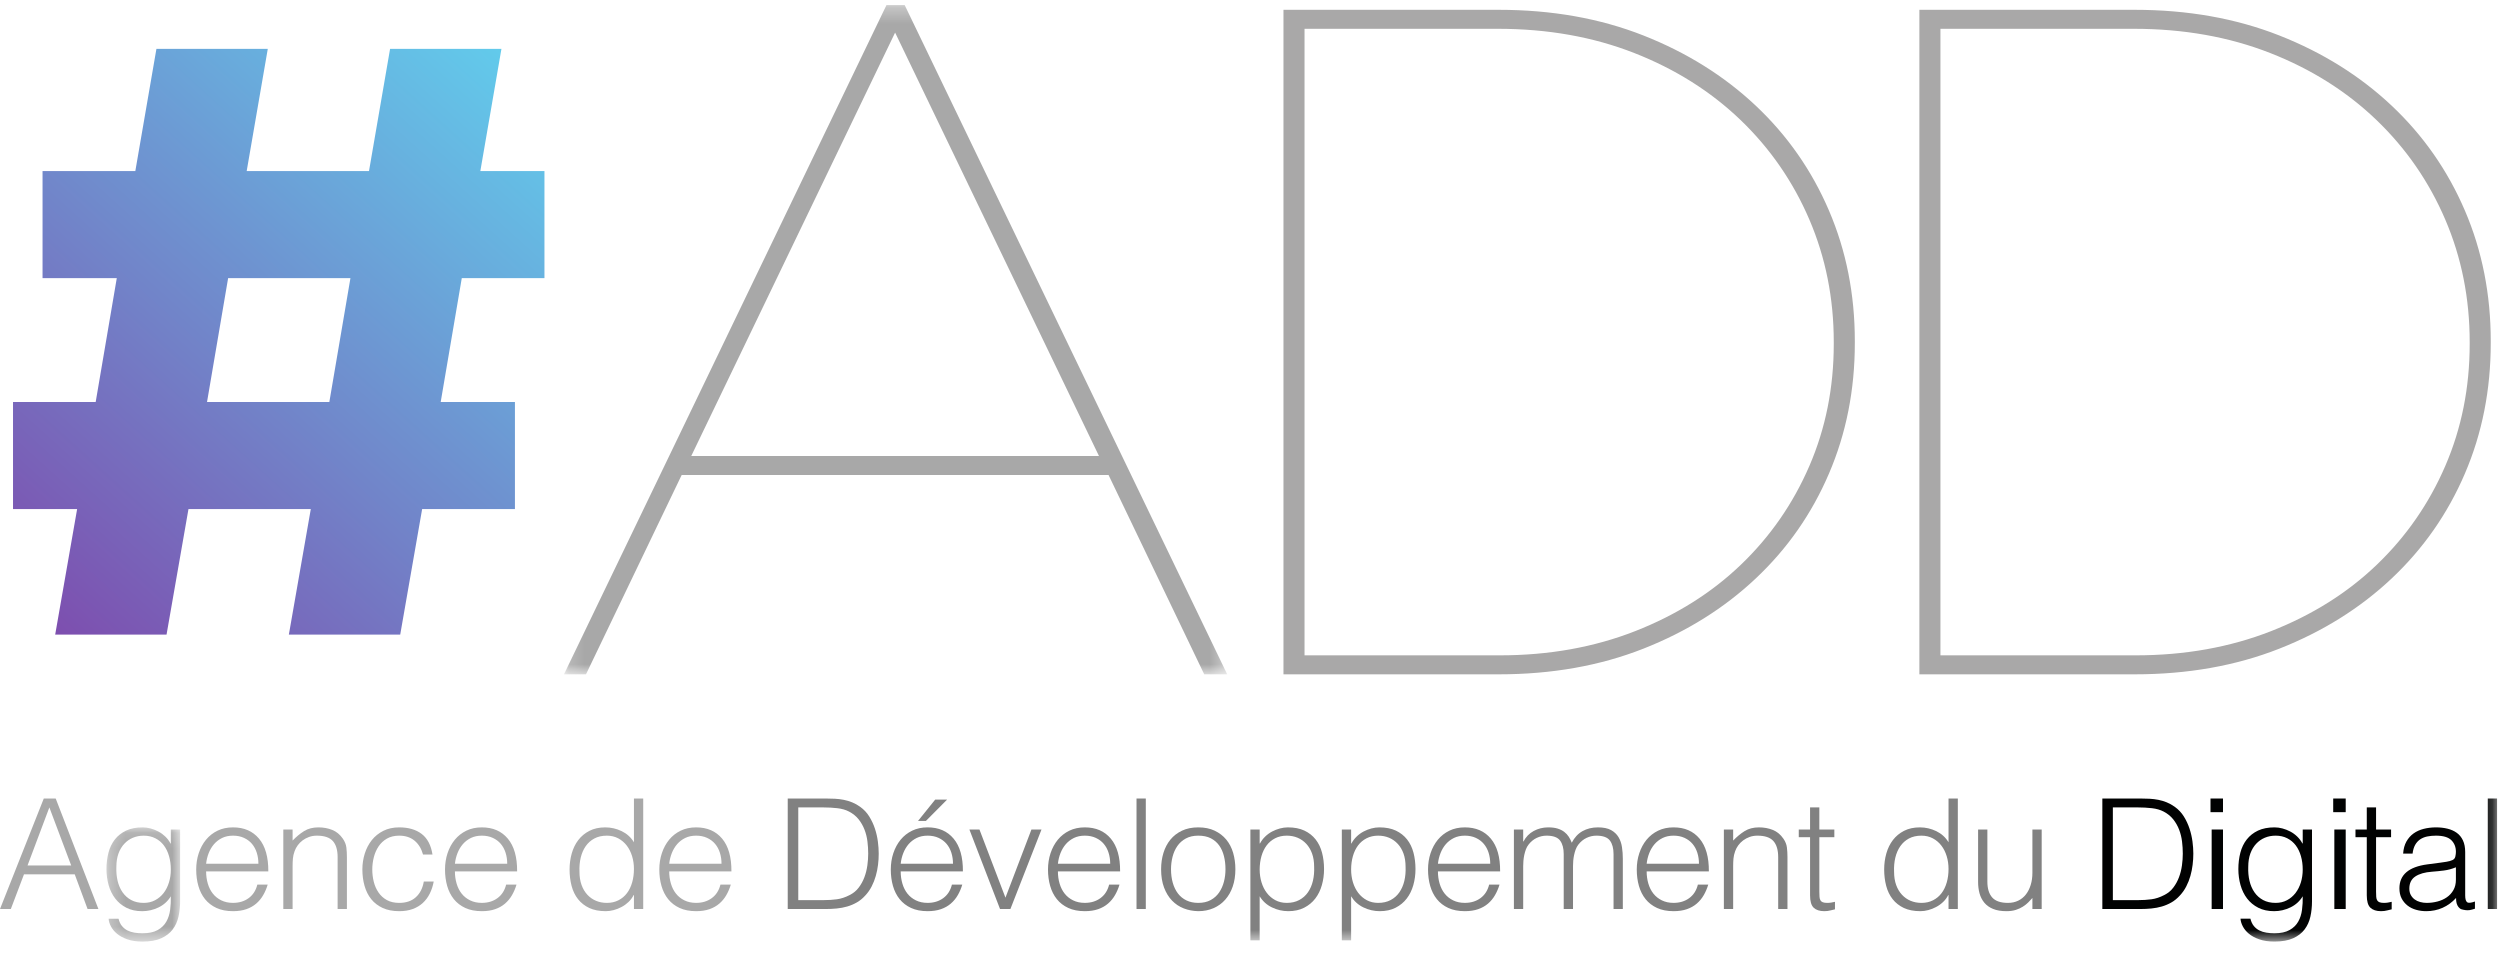 <?xml version="1.0" encoding="UTF-8" standalone="no"?>
<svg
   width="160px"
   height="61px"
   viewBox="0 0 160 61"
   version="1.1"
   id="svg174"
   sodipodi:docname="nav-logo-w.svg"
   inkscape:version="1.2 (1:1.2.1+202207142221+cd75a1ee6d)"
   xmlns:inkscape="http://www.inkscape.org/namespaces/inkscape"
   xmlns:sodipodi="http://sodipodi.sourceforge.net/DTD/sodipodi-0.dtd"
   xmlns:xlink="http://www.w3.org/1999/xlink"
   xmlns="http://www.w3.org/2000/svg"
   xmlns:svg="http://www.w3.org/2000/svg"
   xmlns:rdf="http://www.w3.org/1999/02/22-rdf-syntax-ns#"
   xmlns:cc="http://creativecommons.org/ns#"
   xmlns:dc="http://purl.org/dc/elements/1.1/">
  <sodipodi:namedview
     id="namedview176"
     pagecolor="#ffffff"
     bordercolor="#000000"
     borderopacity="0.25"
     inkscape:showpageshadow="2"
     inkscape:pageopacity="0.0"
     inkscape:pagecheckerboard="0"
     inkscape:deskcolor="#d1d1d1"
     showgrid="false"
     inkscape:zoom="9.60625"
     inkscape:cx="79.427456"
     inkscape:cy="27.117762"
     inkscape:window-width="1848"
     inkscape:window-height="1016"
     inkscape:window-x="72"
     inkscape:window-y="27"
     inkscape:window-maximized="1"
     inkscape:current-layer="svg174" />
  <!-- Generator: Sketch 63.1 (92452) - https://sketch.com -->
  <title
     id="title106">Group 56</title>
  <desc
     id="desc108">Created with Sketch.</desc>
  <defs
     id="defs118">
    <polygon
       id="path-1"
       points="0.283 0.141 4.996 0.141 4.996 7.449 0.283 7.449" />
    <polygon
       id="path-3"
       points="0 60.243 159.812 60.243 159.812 0.307 0 0.307" />
    <linearGradient
       x1="91.163%"
       y1="0%"
       x2="8.837%"
       y2="100%"
       id="linearGradient-5">
      <stop
         stop-color="#62CAEB"
         offset="0%"
         id="stop112" />
      <stop
         stop-color="#7D4FAF"
         offset="100%"
         id="stop114" />
    </linearGradient>
    <polygon
       id="path-6"
       points="0.176 0.307 42.623 0.307 42.623 43.14 0.176 43.14" />
    <filter
       style="color-interpolation-filters:sRGB;"
       inkscape:label="Greyscale"
       id="filter965"
       x="0"
       y="1.0807683e-06"
       width="1"
       height="1">
      <feColorMatrix
         values="10 10 10 10 0 10 10 10 10 0 10 10 10 10 0 0 0 0 1 0 "
         id="feColorMatrix963"
         result="fbSourceGraphic" />
      <feColorMatrix
         result="fbSourceGraphicAlpha"
         in="fbSourceGraphic"
         values="0 0 0 -1 0 0 0 0 -1 0 0 0 0 -1 0 0 0 0 1 0"
         id="feColorMatrix967" />
      <feColorMatrix
         id="feColorMatrix969"
         values="10 10 10 10 0 10 10 10 10 0 10 10 10 10 0 0 0 0 1 0 "
         in="fbSourceGraphic" />
    </filter>
  </defs>
  <g
     id="Page-1"
     stroke="none"
     stroke-width="1"
     fill="none"
     fill-rule="evenodd"
     style="filter:url(#filter965)">
    <g
       id="page-accueil"
       transform="translate(-38, -19)">
      <g
         id="Group-56"
         transform="translate(38, 19)">
        <path
           d="M2.802,51.105 L0,58.177 L0.693,58.177 L1.535,55.957 L4.783,55.957 L5.605,58.177 L6.298,58.177 L3.565,51.105 L2.802,51.105 Z M3.159,51.675 L4.555,55.388 L1.763,55.388 L3.159,51.675 Z"
           id="Fill-1"
           fill="#A8A8A8" />
        <g
           id="Group-44"
           transform="translate(0, 0.017)">
          <g
             id="Group-4"
             transform="translate(6.531, 52.794)">
            <mask
               id="mask-2"
               fill="white">
              <use
                 xlink:href="#path-1"
                 id="use121" />
            </mask>
            <g
               id="Clip-3" />
            <path
               d="M4.402,2.843 C4.402,2.535 4.364,2.248 4.288,1.983 C4.212,1.718 4.102,1.488 3.956,1.295 C3.811,1.102 3.63,0.95 3.412,0.839 C3.194,0.728 2.946,0.672 2.669,0.672 C2.418,0.672 2.187,0.716 1.976,0.804 C1.765,0.892 1.58,1.022 1.422,1.192 C1.263,1.363 1.139,1.57 1.05,1.816 C0.961,2.062 0.916,2.345 0.916,2.666 C0.903,2.986 0.929,3.286 0.995,3.565 C1.062,3.843 1.167,4.087 1.312,4.296 C1.457,4.506 1.643,4.671 1.867,4.792 C2.091,4.914 2.359,4.974 2.669,4.974 C2.94,4.974 3.182,4.917 3.397,4.802 C3.612,4.687 3.793,4.534 3.942,4.341 C4.09,4.147 4.204,3.921 4.283,3.663 C4.363,3.404 4.402,3.131 4.402,2.843 L4.402,2.843 Z M4.402,0.279 L4.996,0.279 L4.996,4.876 C4.996,5.216 4.962,5.542 4.892,5.853 C4.823,6.164 4.699,6.438 4.521,6.673 C4.343,6.909 4.098,7.097 3.788,7.238 C3.478,7.379 3.078,7.45 2.59,7.45 C2.214,7.45 1.89,7.402 1.619,7.307 C1.349,7.212 1.128,7.092 0.956,6.948 C0.784,6.804 0.654,6.645 0.565,6.472 C0.476,6.298 0.428,6.136 0.421,5.986 L1.055,5.986 C1.101,6.176 1.174,6.331 1.273,6.453 C1.372,6.574 1.489,6.669 1.624,6.737 C1.76,6.806 1.91,6.854 2.075,6.88 C2.24,6.906 2.412,6.919 2.59,6.919 C2.992,6.919 3.316,6.85 3.56,6.713 C3.805,6.575 3.989,6.395 4.115,6.172 C4.24,5.95 4.321,5.697 4.358,5.416 C4.394,5.134 4.409,4.846 4.402,4.551 C4.211,4.866 3.948,5.103 3.615,5.264 C3.281,5.424 2.933,5.505 2.57,5.505 C2.18,5.505 1.842,5.431 1.555,5.283 C1.268,5.136 1.03,4.94 0.842,4.694 C0.654,4.448 0.513,4.162 0.421,3.835 C0.329,3.507 0.283,3.167 0.283,2.813 C0.283,2.44 0.325,2.09 0.411,1.762 C0.497,1.435 0.634,1.151 0.822,0.912 C1.01,0.673 1.25,0.485 1.54,0.348 C1.831,0.21 2.184,0.141 2.6,0.141 C2.765,0.141 2.933,0.164 3.105,0.21 C3.277,0.256 3.443,0.321 3.605,0.407 C3.767,0.491 3.915,0.6 4.051,0.73 C4.186,0.862 4.297,1.009 4.382,1.173 L4.402,1.173 L4.402,0.279 Z"
               id="Fill-2"
               fill="#A8A8A8"
               mask="url(#mask-2)" />
          </g>
          <path
             d="M16.538,55.263 C16.538,55.014 16.503,54.78 16.434,54.56 C16.364,54.341 16.262,54.151 16.127,53.991 C15.992,53.83 15.821,53.703 15.617,53.608 C15.412,53.513 15.177,53.465 14.914,53.465 C14.649,53.465 14.417,53.514 14.216,53.612 C14.014,53.711 13.843,53.842 13.701,54.005 C13.559,54.169 13.445,54.359 13.359,54.575 C13.273,54.791 13.217,55.021 13.191,55.263 L16.538,55.263 Z M13.191,55.754 C13.191,56.029 13.227,56.289 13.3,56.535 C13.372,56.781 13.479,56.993 13.621,57.173 C13.763,57.354 13.943,57.497 14.161,57.605 C14.379,57.713 14.63,57.767 14.914,57.767 C15.303,57.767 15.637,57.666 15.914,57.463 C16.191,57.26 16.376,56.972 16.469,56.599 L17.132,56.599 C17.059,56.841 16.964,57.065 16.845,57.271 C16.726,57.478 16.577,57.658 16.399,57.812 C16.221,57.966 16.009,58.085 15.765,58.17 C15.521,58.255 15.237,58.298 14.914,58.298 C14.504,58.298 14.151,58.229 13.854,58.092 C13.557,57.954 13.313,57.766 13.121,57.527 C12.93,57.288 12.788,57.006 12.696,56.682 C12.603,56.358 12.557,56.009 12.557,55.636 C12.557,55.263 12.611,54.912 12.72,54.585 C12.829,54.257 12.984,53.971 13.186,53.725 C13.387,53.48 13.633,53.287 13.923,53.146 C14.214,53.005 14.544,52.935 14.914,52.935 C15.62,52.935 16.175,53.175 16.577,53.657 C16.98,54.138 17.178,54.837 17.172,55.754 L13.191,55.754 Z"
             id="Fill-5"
             fill="#A8A8A8" />
          <path
             d="M18.726,58.16 L18.132,58.16 L18.132,53.072 L18.726,53.072 L18.726,53.78 C18.964,53.531 19.21,53.328 19.464,53.171 C19.718,53.013 20.024,52.935 20.38,52.935 C20.697,52.935 20.991,52.989 21.261,53.097 C21.532,53.205 21.76,53.393 21.945,53.662 C22.07,53.845 22.144,54.033 22.168,54.226 C22.19,54.42 22.202,54.621 22.202,54.831 L22.202,58.16 L21.608,58.16 L21.608,54.84 C21.608,54.382 21.506,54.038 21.301,53.809 C21.096,53.58 20.756,53.465 20.281,53.465 C20.096,53.465 19.928,53.493 19.776,53.549 C19.624,53.605 19.487,53.678 19.365,53.769 C19.243,53.861 19.139,53.966 19.053,54.084 C18.967,54.202 18.901,54.326 18.855,54.457 C18.795,54.621 18.759,54.778 18.746,54.929 C18.733,55.079 18.726,55.243 18.726,55.42 L18.726,58.16 Z"
             id="Fill-7"
             fill="#A8A8A8" />
          <path
             d="M27.074,54.673 C26.969,54.294 26.787,53.997 26.53,53.785 C26.272,53.572 25.945,53.465 25.55,53.465 C25.246,53.465 24.985,53.527 24.767,53.652 C24.549,53.776 24.371,53.942 24.232,54.148 C24.094,54.354 23.991,54.586 23.925,54.845 C23.859,55.104 23.826,55.364 23.826,55.626 C23.826,55.895 23.857,56.157 23.92,56.412 C23.983,56.667 24.084,56.897 24.223,57.099 C24.361,57.303 24.539,57.465 24.757,57.586 C24.975,57.707 25.239,57.768 25.55,57.768 C25.992,57.768 26.347,57.647 26.614,57.404 C26.881,57.162 27.051,56.828 27.124,56.402 L27.758,56.402 C27.705,56.684 27.621,56.941 27.505,57.173 C27.39,57.406 27.241,57.605 27.06,57.772 C26.878,57.939 26.662,58.069 26.411,58.161 C26.16,58.252 25.873,58.298 25.55,58.298 C25.14,58.298 24.787,58.229 24.49,58.092 C24.192,57.954 23.948,57.766 23.757,57.527 C23.565,57.288 23.424,57.005 23.331,56.677 C23.238,56.35 23.192,56 23.192,55.626 C23.192,55.273 23.244,54.934 23.346,54.609 C23.448,54.286 23.599,53.999 23.796,53.75 C23.995,53.501 24.24,53.303 24.534,53.156 C24.828,53.008 25.167,52.935 25.55,52.935 C26.144,52.935 26.624,53.076 26.99,53.357 C27.357,53.639 27.586,54.078 27.679,54.673 L27.074,54.673 Z"
             id="Fill-9"
             fill="#A8A8A8" />
          <path
             d="M32.462,55.263 C32.462,55.014 32.427,54.78 32.358,54.56 C32.288,54.341 32.186,54.151 32.051,53.991 C31.915,53.83 31.745,53.703 31.541,53.608 C31.336,53.513 31.101,53.465 30.838,53.465 C30.573,53.465 30.341,53.514 30.139,53.612 C29.938,53.711 29.767,53.842 29.625,54.005 C29.482,54.169 29.369,54.359 29.283,54.575 C29.197,54.791 29.141,55.021 29.114,55.263 L32.462,55.263 Z M29.114,55.754 C29.114,56.029 29.151,56.289 29.224,56.535 C29.296,56.781 29.403,56.993 29.545,57.173 C29.687,57.354 29.867,57.497 30.085,57.605 C30.303,57.713 30.554,57.767 30.838,57.767 C31.227,57.767 31.561,57.666 31.838,57.463 C32.115,57.26 32.3,56.972 32.393,56.599 L33.056,56.599 C32.983,56.841 32.888,57.065 32.769,57.271 C32.65,57.478 32.501,57.658 32.323,57.812 C32.145,57.966 31.933,58.085 31.689,58.17 C31.445,58.255 31.161,58.298 30.838,58.298 C30.428,58.298 30.075,58.229 29.778,58.092 C29.481,57.954 29.237,57.766 29.045,57.527 C28.854,57.288 28.712,57.006 28.619,56.682 C28.527,56.358 28.481,56.009 28.481,55.636 C28.481,55.263 28.535,54.912 28.644,54.585 C28.753,54.257 28.908,53.971 29.11,53.725 C29.311,53.48 29.557,53.287 29.847,53.146 C30.138,53.005 30.468,52.935 30.838,52.935 C31.544,52.935 32.099,53.175 32.501,53.657 C32.904,54.138 33.102,54.837 33.096,55.754 L29.114,55.754 Z"
             id="Fill-11"
             fill="#A8A8A8" />
          <path
             d="M40.572,55.597 C40.572,55.309 40.533,55.035 40.453,54.776 C40.374,54.518 40.26,54.292 40.112,54.099 C39.963,53.906 39.782,53.752 39.567,53.637 C39.352,53.523 39.11,53.465 38.839,53.465 C38.529,53.465 38.261,53.526 38.037,53.647 C37.813,53.768 37.627,53.933 37.482,54.143 C37.337,54.352 37.232,54.596 37.165,54.875 C37.099,55.153 37.073,55.453 37.086,55.773 C37.086,56.094 37.131,56.377 37.22,56.623 C37.309,56.869 37.433,57.077 37.592,57.247 C37.75,57.417 37.935,57.547 38.146,57.635 C38.357,57.723 38.588,57.768 38.839,57.768 C39.116,57.768 39.364,57.712 39.582,57.6 C39.8,57.489 39.981,57.337 40.126,57.144 C40.272,56.951 40.382,56.721 40.458,56.456 C40.534,56.191 40.572,55.905 40.572,55.597 L40.572,55.597 Z M40.572,51.088 L41.166,51.088 L41.166,58.16 L40.572,58.16 L40.572,57.266 L40.552,57.266 C40.467,57.437 40.356,57.586 40.221,57.713 C40.085,57.841 39.937,57.948 39.775,58.032 C39.613,58.118 39.447,58.183 39.275,58.229 C39.103,58.275 38.935,58.298 38.77,58.298 C38.354,58.298 38.001,58.229 37.71,58.092 C37.42,57.954 37.18,57.766 36.992,57.527 C36.804,57.288 36.667,57.005 36.581,56.677 C36.495,56.35 36.453,55.999 36.453,55.626 C36.453,55.273 36.499,54.932 36.591,54.604 C36.683,54.277 36.824,53.991 37.012,53.745 C37.2,53.499 37.438,53.303 37.725,53.156 C38.012,53.008 38.35,52.935 38.74,52.935 C39.103,52.935 39.451,53.015 39.785,53.175 C40.118,53.336 40.381,53.573 40.572,53.888 L40.572,51.088 Z"
             id="Fill-13"
             fill="#A8A8A8" />
          <path
             d="M46.177,55.263 C46.177,55.014 46.143,54.78 46.073,54.56 C46.004,54.341 45.901,54.151 45.766,53.991 C45.631,53.83 45.461,53.703 45.256,53.608 C45.051,53.513 44.817,53.465 44.553,53.465 C44.289,53.465 44.056,53.514 43.855,53.612 C43.653,53.711 43.482,53.842 43.34,54.005 C43.198,54.169 43.084,54.359 42.998,54.575 C42.912,54.791 42.856,55.021 42.83,55.263 L46.177,55.263 Z M42.83,55.754 C42.83,56.029 42.866,56.289 42.939,56.535 C43.011,56.781 43.119,56.993 43.261,57.173 C43.403,57.354 43.583,57.497 43.8,57.605 C44.018,57.713 44.269,57.767 44.553,57.767 C44.943,57.767 45.276,57.666 45.553,57.463 C45.83,57.26 46.015,56.972 46.108,56.599 L46.771,56.599 C46.699,56.841 46.603,57.065 46.484,57.271 C46.365,57.478 46.217,57.658 46.038,57.812 C45.86,57.966 45.649,58.085 45.405,58.17 C45.16,58.255 44.877,58.298 44.553,58.298 C44.144,58.298 43.791,58.229 43.493,58.092 C43.196,57.954 42.952,57.766 42.761,57.527 C42.569,57.288 42.427,57.006 42.335,56.682 C42.242,56.358 42.196,56.009 42.196,55.636 C42.196,55.263 42.251,54.912 42.36,54.585 C42.468,54.257 42.624,53.971 42.825,53.725 C43.026,53.48 43.272,53.287 43.563,53.146 C43.853,53.005 44.183,52.935 44.553,52.935 C45.259,52.935 45.814,53.175 46.217,53.657 C46.619,54.138 46.817,54.837 46.811,55.754 L42.83,55.754 Z"
             id="Fill-15"
             fill="#A8A8A8" />
          <path
             d="M51.089,57.591 L52.703,57.591 C53.007,57.591 53.293,57.573 53.56,57.537 C53.827,57.501 54.099,57.411 54.377,57.267 C54.614,57.149 54.809,56.988 54.961,56.785 C55.113,56.583 55.233,56.361 55.323,56.122 C55.412,55.883 55.474,55.633 55.511,55.371 C55.547,55.109 55.565,54.857 55.565,54.615 C55.565,54.359 55.549,54.099 55.516,53.833 C55.483,53.568 55.42,53.316 55.327,53.077 C55.235,52.838 55.11,52.619 54.951,52.419 C54.793,52.219 54.588,52.054 54.337,51.923 C54.126,51.812 53.875,51.74 53.585,51.707 C53.294,51.674 53,51.658 52.703,51.658 L51.089,51.658 L51.089,57.591 Z M50.415,58.16 L50.415,51.088 L52.852,51.088 C53.05,51.088 53.245,51.093 53.436,51.103 C53.627,51.113 53.816,51.135 54,51.172 C54.185,51.208 54.365,51.262 54.54,51.334 C54.715,51.406 54.885,51.5 55.05,51.619 C55.288,51.789 55.483,51.997 55.634,52.242 C55.786,52.488 55.907,52.747 55.996,53.018 C56.085,53.29 56.148,53.565 56.184,53.843 C56.22,54.122 56.238,54.379 56.238,54.615 C56.238,54.85 56.224,55.089 56.194,55.331 C56.164,55.574 56.116,55.811 56.05,56.044 C55.984,56.276 55.897,56.499 55.788,56.711 C55.679,56.924 55.542,57.119 55.377,57.296 C55.212,57.479 55.032,57.627 54.837,57.738 C54.642,57.85 54.438,57.936 54.223,57.999 C54.009,58.061 53.786,58.103 53.555,58.126 C53.324,58.149 53.089,58.16 52.852,58.16 L50.415,58.16 Z"
             id="Fill-17"
             fill="#818181" />
          <path
             d="M58.754,52.522 L59.853,51.157 L60.615,51.157 L59.258,52.522 L58.754,52.522 Z M60.992,55.263 C60.992,55.014 60.957,54.78 60.888,54.56 C60.818,54.341 60.716,54.151 60.581,53.991 C60.445,53.83 60.275,53.703 60.071,53.608 C59.866,53.513 59.631,53.465 59.368,53.465 C59.103,53.465 58.871,53.514 58.669,53.612 C58.468,53.711 58.297,53.842 58.154,54.005 C58.012,54.169 57.898,54.359 57.813,54.575 C57.727,54.791 57.671,55.021 57.644,55.263 L60.992,55.263 Z M57.644,55.754 C57.644,56.029 57.681,56.289 57.754,56.535 C57.826,56.78 57.933,56.993 58.075,57.173 C58.217,57.354 58.397,57.497 58.615,57.605 C58.833,57.713 59.084,57.767 59.368,57.767 C59.757,57.767 60.09,57.666 60.368,57.463 C60.645,57.26 60.83,56.972 60.922,56.599 L61.586,56.599 C61.513,56.841 61.418,57.065 61.299,57.271 C61.18,57.478 61.031,57.658 60.853,57.812 C60.675,57.966 60.463,58.085 60.219,58.17 C59.975,58.255 59.691,58.298 59.368,58.298 C58.958,58.298 58.605,58.229 58.308,58.092 C58.011,57.954 57.767,57.766 57.575,57.527 C57.384,57.288 57.242,57.006 57.149,56.682 C57.057,56.358 57.011,56.009 57.011,55.636 C57.011,55.263 57.065,54.912 57.174,54.585 C57.283,54.258 57.438,53.971 57.64,53.725 C57.841,53.48 58.087,53.287 58.377,53.146 C58.668,53.005 58.998,52.934 59.368,52.934 C60.074,52.934 60.629,53.175 61.031,53.657 C61.434,54.138 61.632,54.837 61.626,55.754 L57.644,55.754 Z"
             id="Fill-19"
             fill="#818181" />
          <polygon
             id="Fill-21"
             fill="#818181"
             points="62.041 53.072 62.685 53.072 64.349 57.434 66.012 53.072 66.656 53.072 64.666 58.16 64.002 58.16" />
          <path
             d="M71.053,55.263 C71.053,55.014 71.019,54.78 70.949,54.56 C70.88,54.341 70.777,54.151 70.642,53.991 C70.507,53.83 70.337,53.703 70.132,53.608 C69.927,53.513 69.693,53.465 69.429,53.465 C69.165,53.465 68.932,53.514 68.731,53.612 C68.53,53.711 68.358,53.842 68.216,54.005 C68.074,54.169 67.96,54.359 67.874,54.575 C67.788,54.791 67.732,55.021 67.706,55.263 L71.053,55.263 Z M67.706,55.754 C67.706,56.029 67.742,56.289 67.815,56.535 C67.888,56.781 67.995,56.993 68.137,57.173 C68.279,57.354 68.459,57.497 68.676,57.605 C68.894,57.713 69.145,57.767 69.429,57.767 C69.819,57.767 70.152,57.666 70.429,57.463 C70.706,57.26 70.891,56.972 70.984,56.599 L71.647,56.599 C71.575,56.841 71.479,57.065 71.36,57.271 C71.241,57.478 71.093,57.658 70.914,57.812 C70.736,57.966 70.525,58.085 70.281,58.17 C70.036,58.255 69.753,58.298 69.429,58.298 C69.02,58.298 68.667,58.229 68.37,58.092 C68.072,57.954 67.828,57.766 67.637,57.527 C67.445,57.288 67.303,57.006 67.211,56.682 C67.118,56.358 67.072,56.009 67.072,55.636 C67.072,55.263 67.127,54.912 67.236,54.585 C67.345,54.257 67.5,53.971 67.701,53.725 C67.903,53.48 68.148,53.287 68.439,53.146 C68.729,53.005 69.059,52.935 69.429,52.935 C70.135,52.935 70.69,53.175 71.093,53.657 C71.495,54.138 71.694,54.837 71.687,55.754 L67.706,55.754 Z"
             id="Fill-23"
             fill="#818181" />
          <mask
             id="mask-4"
             fill="white">
            <use
               xlink:href="#path-3"
               id="use137" />
          </mask>
          <g
             id="Clip-26" />
          <polygon
             id="Fill-25"
             fill="#818181"
             mask="url(#mask-4)"
             points="72.737 58.16 73.331 58.16 73.331 51.088 72.737 51.088" />
          <path
             d="M78.431,55.616 C78.431,55.315 78.398,55.033 78.332,54.772 C78.266,54.51 78.163,54.282 78.025,54.089 C77.886,53.896 77.708,53.744 77.49,53.632 C77.272,53.521 77.005,53.465 76.688,53.465 C76.377,53.465 76.112,53.526 75.891,53.647 C75.669,53.768 75.49,53.928 75.351,54.128 C75.212,54.328 75.11,54.557 75.044,54.816 C74.978,55.075 74.945,55.341 74.945,55.616 C74.945,55.931 74.983,56.221 75.059,56.486 C75.135,56.751 75.245,56.978 75.39,57.168 C75.536,57.358 75.717,57.506 75.935,57.61 C76.153,57.715 76.404,57.768 76.688,57.768 C76.998,57.768 77.264,57.707 77.485,57.586 C77.706,57.465 77.886,57.303 78.025,57.1 C78.163,56.897 78.266,56.667 78.332,56.412 C78.398,56.157 78.431,55.891 78.431,55.616 M76.688,58.298 C76.357,58.291 76.049,58.232 75.762,58.121 C75.475,58.01 75.224,57.843 75.009,57.62 C74.795,57.398 74.625,57.119 74.499,56.785 C74.374,56.451 74.311,56.062 74.311,55.616 C74.311,55.243 74.361,54.895 74.46,54.57 C74.559,54.246 74.707,53.963 74.905,53.72 C75.103,53.478 75.351,53.287 75.648,53.146 C75.945,53.005 76.292,52.935 76.688,52.935 C77.091,52.935 77.44,53.005 77.737,53.146 C78.035,53.287 78.282,53.477 78.48,53.716 C78.678,53.955 78.825,54.238 78.921,54.565 C79.016,54.893 79.064,55.243 79.064,55.616 C79.064,56.023 79.008,56.389 78.896,56.716 C78.784,57.044 78.624,57.325 78.416,57.561 C78.208,57.797 77.957,57.979 77.663,58.106 C77.369,58.234 77.044,58.298 76.688,58.298"
             id="Fill-27"
             fill="#818181"
             mask="url(#mask-4)" />
          <path
             d="M80.619,55.636 C80.619,55.924 80.659,56.197 80.738,56.456 C80.817,56.715 80.931,56.941 81.08,57.134 C81.228,57.327 81.41,57.481 81.624,57.596 C81.839,57.71 82.082,57.768 82.352,57.768 C82.656,57.768 82.922,57.707 83.149,57.586 C83.377,57.465 83.563,57.3 83.709,57.09 C83.854,56.88 83.96,56.637 84.026,56.358 C84.092,56.08 84.118,55.78 84.105,55.459 C84.105,55.139 84.061,54.855 83.972,54.609 C83.882,54.364 83.758,54.156 83.6,53.986 C83.442,53.816 83.256,53.686 83.046,53.598 C82.834,53.509 82.603,53.465 82.352,53.465 C82.075,53.465 81.827,53.521 81.609,53.632 C81.392,53.744 81.21,53.896 81.065,54.089 C80.92,54.282 80.809,54.511 80.733,54.776 C80.657,55.042 80.619,55.328 80.619,55.636 L80.619,55.636 Z M80.619,60.164 L80.025,60.164 L80.025,53.072 L80.619,53.072 L80.619,53.966 L80.639,53.966 C80.725,53.803 80.835,53.655 80.971,53.524 C81.106,53.393 81.255,53.285 81.416,53.2 C81.578,53.115 81.745,53.05 81.917,53.004 C82.088,52.958 82.257,52.935 82.422,52.935 C82.838,52.935 83.191,53.004 83.481,53.141 C83.772,53.279 84.011,53.467 84.199,53.706 C84.387,53.945 84.524,54.228 84.61,54.556 C84.696,54.883 84.739,55.233 84.739,55.607 C84.739,55.96 84.693,56.301 84.6,56.628 C84.508,56.956 84.367,57.242 84.179,57.488 C83.991,57.733 83.753,57.93 83.466,58.077 C83.179,58.224 82.841,58.298 82.451,58.298 C82.088,58.298 81.74,58.218 81.406,58.057 C81.073,57.897 80.811,57.659 80.619,57.345 L80.619,60.164 Z"
             id="Fill-28"
             fill="#818181"
             mask="url(#mask-4)" />
          <path
             d="M86.472,55.636 C86.472,55.924 86.511,56.197 86.59,56.456 C86.67,56.715 86.784,56.941 86.932,57.134 C87.081,57.327 87.262,57.481 87.477,57.596 C87.691,57.71 87.934,57.768 88.205,57.768 C88.508,57.768 88.774,57.707 89.002,57.586 C89.23,57.465 89.416,57.3 89.561,57.09 C89.706,56.88 89.812,56.637 89.878,56.358 C89.944,56.08 89.971,55.78 89.957,55.459 C89.957,55.139 89.913,54.855 89.824,54.609 C89.735,54.364 89.611,54.156 89.452,53.986 C89.294,53.816 89.109,53.686 88.898,53.598 C88.687,53.509 88.455,53.465 88.205,53.465 C87.927,53.465 87.68,53.521 87.462,53.632 C87.244,53.744 87.062,53.896 86.917,54.089 C86.772,54.282 86.661,54.511 86.586,54.776 C86.51,55.042 86.472,55.328 86.472,55.636 L86.472,55.636 Z M86.472,60.164 L85.877,60.164 L85.877,53.072 L86.472,53.072 L86.472,53.966 L86.492,53.966 C86.577,53.803 86.688,53.655 86.823,53.524 C86.958,53.393 87.107,53.285 87.269,53.2 C87.431,53.115 87.597,53.05 87.769,53.004 C87.941,52.958 88.109,52.935 88.274,52.935 C88.69,52.935 89.043,53.004 89.334,53.141 C89.624,53.279 89.863,53.467 90.052,53.706 C90.24,53.945 90.377,54.228 90.463,54.556 C90.548,54.883 90.591,55.233 90.591,55.607 C90.591,55.96 90.545,56.301 90.453,56.628 C90.36,56.956 90.22,57.242 90.032,57.488 C89.844,57.733 89.606,57.93 89.319,58.077 C89.032,58.224 88.693,58.298 88.304,58.298 C87.941,58.298 87.592,58.218 87.259,58.057 C86.926,57.897 86.663,57.659 86.472,57.345 L86.472,60.164 Z"
             id="Fill-29"
             fill="#818181"
             mask="url(#mask-4)" />
          <path
             d="M95.375,55.263 C95.375,55.014 95.34,54.78 95.271,54.56 C95.201,54.341 95.099,54.151 94.963,53.991 C94.828,53.83 94.658,53.703 94.454,53.608 C94.249,53.513 94.015,53.465 93.75,53.465 C93.486,53.465 93.254,53.514 93.052,53.612 C92.851,53.711 92.679,53.842 92.537,54.005 C92.395,54.169 92.281,54.359 92.196,54.575 C92.11,54.791 92.054,55.021 92.027,55.263 L95.375,55.263 Z M92.027,55.754 C92.027,56.029 92.064,56.289 92.136,56.535 C92.209,56.781 92.316,56.993 92.458,57.173 C92.6,57.354 92.78,57.497 92.998,57.605 C93.216,57.713 93.466,57.767 93.75,57.767 C94.14,57.767 94.473,57.666 94.751,57.463 C95.028,57.26 95.213,56.972 95.305,56.599 L95.968,56.599 C95.896,56.841 95.8,57.065 95.681,57.271 C95.563,57.478 95.414,57.658 95.236,57.812 C95.057,57.966 94.846,58.085 94.602,58.17 C94.358,58.255 94.074,58.298 93.75,58.298 C93.341,58.298 92.988,58.229 92.691,58.092 C92.394,57.954 92.149,57.766 91.958,57.527 C91.766,57.288 91.625,57.006 91.532,56.682 C91.44,56.358 91.394,56.009 91.394,55.636 C91.394,55.263 91.448,54.912 91.557,54.585 C91.666,54.257 91.821,53.971 92.022,53.725 C92.224,53.48 92.47,53.287 92.76,53.146 C93.051,53.005 93.381,52.935 93.75,52.935 C94.457,52.935 95.011,53.175 95.414,53.657 C95.817,54.138 96.015,54.837 96.008,55.754 L92.027,55.754 Z"
             id="Fill-30"
             fill="#818181"
             mask="url(#mask-4)" />
          <path
             d="M97.484,58.16 L96.89,58.16 L96.89,53.072 L97.484,53.072 L97.484,53.838 L97.504,53.838 C97.655,53.544 97.873,53.32 98.158,53.165 C98.441,53.012 98.751,52.935 99.088,52.935 C99.326,52.935 99.527,52.961 99.692,53.013 C99.857,53.066 99.998,53.136 100.113,53.225 C100.228,53.313 100.324,53.416 100.4,53.534 C100.476,53.652 100.54,53.78 100.593,53.917 C100.765,53.583 100.994,53.336 101.282,53.175 C101.569,53.015 101.897,52.935 102.267,52.935 C102.617,52.935 102.896,52.992 103.104,53.106 C103.312,53.221 103.472,53.372 103.584,53.558 C103.696,53.745 103.771,53.96 103.807,54.202 C103.843,54.444 103.861,54.693 103.861,54.948 L103.861,58.16 L103.267,58.16 L103.267,54.644 C103.267,54.277 103.19,53.989 103.035,53.78 C102.879,53.57 102.59,53.465 102.168,53.465 C101.95,53.465 101.74,53.513 101.539,53.608 C101.338,53.702 101.161,53.849 101.009,54.045 C100.943,54.13 100.889,54.23 100.846,54.344 C100.803,54.459 100.768,54.578 100.742,54.703 C100.715,54.827 100.697,54.952 100.687,55.076 C100.677,55.2 100.673,55.315 100.673,55.42 L100.673,58.16 L100.078,58.16 L100.078,54.644 C100.078,54.277 100.001,53.989 99.846,53.78 C99.691,53.57 99.402,53.465 98.979,53.465 C98.761,53.465 98.552,53.513 98.35,53.608 C98.149,53.702 97.972,53.849 97.821,54.045 C97.755,54.13 97.7,54.23 97.657,54.344 C97.614,54.459 97.58,54.578 97.553,54.703 C97.527,54.827 97.509,54.952 97.499,55.076 C97.489,55.2 97.484,55.315 97.484,55.42 L97.484,58.16 Z"
             id="Fill-31"
             fill="#818181"
             mask="url(#mask-4)" />
          <path
             d="M108.734,55.263 C108.734,55.014 108.699,54.78 108.63,54.56 C108.56,54.341 108.458,54.151 108.322,53.991 C108.187,53.83 108.017,53.703 107.813,53.608 C107.608,53.513 107.374,53.465 107.109,53.465 C106.845,53.465 106.613,53.514 106.411,53.612 C106.21,53.711 106.038,53.842 105.896,54.005 C105.754,54.169 105.64,54.359 105.555,54.575 C105.469,54.791 105.413,55.021 105.386,55.263 L108.734,55.263 Z M105.386,55.754 C105.386,56.029 105.423,56.289 105.495,56.535 C105.568,56.781 105.675,56.993 105.817,57.173 C105.959,57.354 106.139,57.497 106.357,57.605 C106.575,57.713 106.825,57.767 107.109,57.767 C107.499,57.767 107.832,57.666 108.11,57.463 C108.387,57.26 108.572,56.972 108.664,56.599 L109.328,56.599 C109.255,56.841 109.159,57.065 109.041,57.271 C108.922,57.478 108.773,57.658 108.595,57.812 C108.417,57.966 108.205,58.085 107.961,58.17 C107.717,58.255 107.433,58.298 107.109,58.298 C106.7,58.298 106.347,58.229 106.05,58.092 C105.753,57.954 105.508,57.766 105.317,57.527 C105.125,57.288 104.984,57.006 104.891,56.682 C104.799,56.358 104.753,56.009 104.753,55.636 C104.753,55.263 104.807,54.912 104.916,54.585 C105.025,54.257 105.18,53.971 105.381,53.725 C105.583,53.48 105.829,53.287 106.119,53.146 C106.41,53.005 106.74,52.935 107.109,52.935 C107.816,52.935 108.37,53.175 108.773,53.657 C109.176,54.138 109.374,54.837 109.367,55.754 L105.386,55.754 Z"
             id="Fill-32"
             fill="#818181"
             mask="url(#mask-4)" />
          <path
             d="M110.922,58.16 L110.328,58.16 L110.328,53.072 L110.922,53.072 L110.922,53.78 C111.16,53.531 111.406,53.328 111.66,53.171 C111.914,53.013 112.22,52.935 112.576,52.935 C112.893,52.935 113.187,52.989 113.458,53.097 C113.728,53.205 113.956,53.393 114.14,53.662 C114.266,53.845 114.34,54.033 114.363,54.226 C114.386,54.42 114.398,54.621 114.398,54.831 L114.398,58.16 L113.804,58.16 L113.804,54.84 C113.804,54.382 113.701,54.038 113.497,53.809 C113.292,53.58 112.952,53.465 112.477,53.465 C112.292,53.465 112.124,53.493 111.972,53.549 C111.82,53.605 111.683,53.678 111.561,53.769 C111.439,53.861 111.335,53.966 111.249,54.084 C111.163,54.202 111.097,54.326 111.051,54.457 C110.992,54.621 110.955,54.778 110.942,54.929 C110.929,55.079 110.922,55.243 110.922,55.42 L110.922,58.16 Z"
             id="Fill-33"
             fill="#818181"
             mask="url(#mask-4)" />
          <path
             d="M117.438,58.18 C117.365,58.193 117.269,58.216 117.151,58.249 C117.032,58.281 116.9,58.298 116.755,58.298 C116.458,58.298 116.231,58.224 116.076,58.077 C115.921,57.93 115.844,57.666 115.844,57.286 L115.844,53.563 L115.121,53.563 L115.121,53.072 L115.844,53.072 L115.844,51.658 L116.438,51.658 L116.438,53.072 L117.398,53.072 L117.398,53.563 L116.438,53.563 L116.438,57.051 C116.438,57.175 116.441,57.283 116.448,57.375 C116.454,57.467 116.474,57.541 116.507,57.601 C116.54,57.66 116.591,57.702 116.661,57.728 C116.73,57.755 116.827,57.768 116.953,57.768 C117.032,57.768 117.113,57.761 117.195,57.748 C117.278,57.735 117.359,57.718 117.438,57.699 L117.438,58.18 Z"
             id="Fill-34"
             fill="#818181"
             mask="url(#mask-4)" />
          <path
             d="M124.706,55.597 C124.706,55.309 124.667,55.035 124.588,54.776 C124.509,54.518 124.395,54.292 124.246,54.099 C124.098,53.906 123.916,53.752 123.701,53.637 C123.487,53.523 123.244,53.465 122.974,53.465 C122.663,53.465 122.396,53.526 122.171,53.647 C121.947,53.768 121.762,53.933 121.617,54.143 C121.472,54.352 121.366,54.596 121.3,54.875 C121.234,55.153 121.207,55.453 121.221,55.773 C121.221,56.094 121.265,56.377 121.354,56.623 C121.443,56.869 121.568,57.077 121.726,57.247 C121.884,57.417 122.069,57.547 122.28,57.635 C122.492,57.723 122.722,57.768 122.974,57.768 C123.251,57.768 123.498,57.712 123.716,57.6 C123.934,57.489 124.115,57.337 124.261,57.144 C124.406,56.951 124.517,56.721 124.593,56.456 C124.669,56.191 124.706,55.905 124.706,55.597 L124.706,55.597 Z M124.706,51.088 L125.301,51.088 L125.301,58.16 L124.706,58.16 L124.706,57.266 L124.687,57.266 C124.601,57.437 124.49,57.586 124.355,57.713 C124.22,57.841 124.071,57.948 123.909,58.032 C123.747,58.118 123.581,58.183 123.409,58.229 C123.237,58.275 123.069,58.298 122.904,58.298 C122.488,58.298 122.135,58.229 121.844,58.092 C121.554,57.954 121.315,57.766 121.127,57.527 C120.939,57.288 120.802,57.005 120.716,56.677 C120.63,56.35 120.587,55.999 120.587,55.626 C120.587,55.273 120.633,54.932 120.726,54.604 C120.818,54.277 120.958,53.991 121.147,53.745 C121.335,53.499 121.572,53.303 121.859,53.156 C122.146,53.008 122.485,52.935 122.875,52.935 C123.237,52.935 123.586,53.015 123.919,53.175 C124.253,53.336 124.515,53.573 124.706,53.888 L124.706,51.088 Z"
             id="Fill-35"
             fill="#818181"
             mask="url(#mask-4)" />
          <path
             d="M130.074,53.072 L130.668,53.072 L130.668,58.16 L130.074,58.16 L130.074,57.453 C129.995,57.545 129.906,57.64 129.807,57.738 C129.707,57.836 129.594,57.926 129.465,58.008 C129.336,58.09 129.186,58.159 129.015,58.215 C128.843,58.27 128.645,58.298 128.42,58.298 C128.077,58.298 127.79,58.25 127.559,58.155 C127.327,58.061 127.141,57.928 126.999,57.758 C126.857,57.587 126.755,57.389 126.692,57.164 C126.629,56.938 126.598,56.69 126.598,56.422 L126.598,53.072 L127.192,53.072 L127.192,56.412 C127.192,56.851 127.294,57.187 127.499,57.419 C127.704,57.651 128.04,57.768 128.509,57.768 C128.753,57.768 128.973,57.72 129.168,57.625 C129.362,57.53 129.526,57.397 129.658,57.227 C129.79,57.057 129.892,56.854 129.965,56.618 C130.038,56.383 130.074,56.124 130.074,55.842 L130.074,53.072 Z"
             id="Fill-36"
             fill="#818181"
             mask="url(#mask-4)" />
          <path
             d="M135.223,57.591 L136.837,57.591 C137.141,57.591 137.427,57.573 137.694,57.537 C137.962,57.501 138.234,57.411 138.511,57.267 C138.749,57.149 138.944,56.988 139.095,56.785 C139.247,56.583 139.368,56.361 139.457,56.122 C139.546,55.883 139.609,55.633 139.645,55.371 C139.681,55.109 139.699,54.857 139.699,54.615 C139.699,54.359 139.683,54.099 139.65,53.833 C139.617,53.568 139.554,53.316 139.462,53.077 C139.369,52.838 139.244,52.619 139.086,52.419 C138.927,52.219 138.722,52.054 138.472,51.923 C138.26,51.812 138.009,51.74 137.719,51.707 C137.428,51.674 137.135,51.658 136.837,51.658 L135.223,51.658 L135.223,57.591 Z M134.55,58.16 L134.55,51.088 L136.986,51.088 C137.184,51.088 137.379,51.093 137.57,51.103 C137.762,51.113 137.95,51.135 138.135,51.172 C138.32,51.208 138.499,51.262 138.674,51.334 C138.849,51.406 139.02,51.5 139.185,51.619 C139.422,51.789 139.617,51.997 139.769,52.242 C139.921,52.488 140.041,52.747 140.13,53.018 C140.22,53.29 140.282,53.565 140.319,53.843 C140.355,54.122 140.373,54.379 140.373,54.615 C140.373,54.85 140.358,55.089 140.328,55.331 C140.299,55.574 140.251,55.811 140.185,56.044 C140.119,56.276 140.032,56.499 139.922,56.711 C139.814,56.924 139.677,57.119 139.511,57.296 C139.346,57.479 139.166,57.627 138.972,57.738 C138.777,57.85 138.572,57.936 138.358,57.999 C138.143,58.061 137.921,58.103 137.689,58.126 C137.458,58.149 137.224,58.16 136.986,58.16 L134.55,58.16 Z"
             id="Fill-37"
             fill="#010202"
             mask="url(#mask-4)" />
          <path
             d="M141.546,58.16 L142.272,58.16 L142.272,53.072 L141.546,53.072 L141.546,58.16 Z M141.472,51.962 L142.272,51.962 L142.272,51.088 L141.472,51.088 L141.472,51.962 Z"
             id="Fill-38"
             fill="#010202"
             mask="url(#mask-4)" />
          <path
             d="M147.374,55.636 C147.374,55.328 147.336,55.042 147.26,54.776 C147.184,54.511 147.074,54.282 146.929,54.089 C146.783,53.896 146.602,53.744 146.384,53.632 C146.166,53.521 145.919,53.465 145.641,53.465 C145.39,53.465 145.159,53.509 144.948,53.598 C144.737,53.686 144.552,53.816 144.394,53.986 C144.235,54.156 144.111,54.364 144.022,54.609 C143.933,54.855 143.888,55.139 143.888,55.459 C143.875,55.78 143.902,56.08 143.968,56.358 C144.034,56.637 144.139,56.88 144.285,57.09 C144.43,57.3 144.615,57.465 144.839,57.586 C145.064,57.707 145.331,57.768 145.641,57.768 C145.912,57.768 146.155,57.71 146.369,57.596 C146.584,57.481 146.765,57.327 146.914,57.134 C147.062,56.941 147.176,56.715 147.256,56.456 C147.335,56.197 147.374,55.924 147.374,55.636 L147.374,55.636 Z M147.374,53.072 L147.968,53.072 L147.968,57.669 C147.968,58.01 147.934,58.336 147.865,58.647 C147.795,58.958 147.671,59.231 147.493,59.467 C147.315,59.703 147.071,59.891 146.76,60.032 C146.45,60.172 146.05,60.243 145.562,60.243 C145.186,60.243 144.862,60.195 144.592,60.1 C144.32,60.005 144.1,59.886 143.928,59.742 C143.756,59.598 143.626,59.439 143.537,59.266 C143.448,59.092 143.4,58.93 143.393,58.779 L144.027,58.779 C144.073,58.969 144.146,59.125 144.245,59.246 C144.344,59.367 144.461,59.462 144.596,59.53 C144.732,59.599 144.882,59.647 145.047,59.673 C145.212,59.699 145.384,59.713 145.562,59.713 C145.965,59.713 146.288,59.644 146.533,59.506 C146.777,59.369 146.961,59.188 147.087,58.966 C147.213,58.743 147.293,58.491 147.329,58.209 C147.366,57.928 147.381,57.64 147.374,57.345 C147.183,57.659 146.92,57.897 146.587,58.057 C146.254,58.218 145.905,58.298 145.542,58.298 C145.152,58.298 144.814,58.224 144.527,58.077 C144.24,57.93 144.002,57.733 143.814,57.488 C143.626,57.242 143.486,56.956 143.393,56.628 C143.301,56.301 143.255,55.96 143.255,55.607 C143.255,55.233 143.298,54.883 143.383,54.556 C143.469,54.228 143.606,53.945 143.794,53.706 C143.983,53.467 144.222,53.279 144.512,53.141 C144.803,53.004 145.156,52.935 145.572,52.935 C145.737,52.935 145.905,52.958 146.077,53.004 C146.249,53.05 146.415,53.115 146.577,53.2 C146.739,53.285 146.887,53.393 147.023,53.524 C147.158,53.655 147.269,53.803 147.354,53.966 L147.374,53.966 L147.374,53.072 Z"
             id="Fill-39"
             fill="#010202"
             mask="url(#mask-4)" />
          <path
             d="M149.398,58.16 L150.125,58.16 L150.125,53.072 L149.398,53.072 L149.398,58.16 Z M149.325,51.962 L150.125,51.962 L150.125,51.088 L149.325,51.088 L149.325,51.962 Z"
             id="Fill-40"
             fill="#010202"
             mask="url(#mask-4)" />
          <path
             d="M153.068,58.18 C152.995,58.193 152.9,58.216 152.781,58.249 C152.662,58.281 152.53,58.298 152.385,58.298 C152.088,58.298 151.862,58.224 151.706,58.077 C151.551,57.93 151.474,57.666 151.474,57.286 L151.474,53.563 L150.751,53.563 L150.751,53.072 L151.474,53.072 L151.474,51.658 L152.068,51.658 L152.068,53.072 L153.029,53.072 L153.029,53.563 L152.068,53.563 L152.068,57.051 C152.068,57.175 152.071,57.283 152.078,57.375 C152.084,57.467 152.104,57.541 152.137,57.601 C152.17,57.66 152.221,57.702 152.291,57.728 C152.36,57.755 152.457,57.768 152.583,57.768 C152.662,57.768 152.743,57.761 152.825,57.748 C152.908,57.735 152.989,57.718 153.068,57.699 L153.068,58.18 Z"
             id="Fill-41"
             fill="#010202"
             mask="url(#mask-4)" />
          <path
             d="M157.178,55.489 C156.927,55.593 156.673,55.662 156.415,55.695 C156.158,55.728 155.9,55.754 155.643,55.773 C155.187,55.806 154.832,55.908 154.578,56.078 C154.324,56.249 154.197,56.507 154.197,56.854 C154.197,57.011 154.228,57.147 154.291,57.262 C154.354,57.376 154.436,57.471 154.539,57.547 C154.641,57.622 154.76,57.678 154.895,57.713 C155.03,57.749 155.168,57.768 155.306,57.768 C155.544,57.768 155.775,57.738 155.999,57.679 C156.224,57.62 156.423,57.53 156.598,57.409 C156.773,57.288 156.914,57.134 157.019,56.947 C157.125,56.761 157.178,56.54 157.178,56.284 L157.178,55.489 Z M156.178,55.194 C156.29,55.181 156.423,55.161 156.579,55.135 C156.734,55.109 156.861,55.073 156.96,55.027 C157.059,54.981 157.12,54.904 157.143,54.796 C157.166,54.688 157.178,54.588 157.178,54.497 C157.178,54.195 157.08,53.948 156.886,53.755 C156.691,53.562 156.362,53.465 155.9,53.465 C155.696,53.465 155.508,53.483 155.336,53.519 C155.164,53.555 155.014,53.618 154.885,53.706 C154.757,53.794 154.651,53.912 154.568,54.059 C154.486,54.207 154.431,54.392 154.405,54.615 L153.801,54.615 C153.821,54.313 153.89,54.056 154.009,53.843 C154.128,53.631 154.281,53.457 154.469,53.323 C154.657,53.188 154.875,53.09 155.123,53.028 C155.37,52.966 155.633,52.935 155.91,52.935 C156.167,52.935 156.41,52.963 156.638,53.018 C156.866,53.074 157.064,53.162 157.232,53.283 C157.401,53.404 157.533,53.567 157.628,53.769 C157.724,53.973 157.772,54.222 157.772,54.516 L157.772,57.286 C157.772,57.516 157.813,57.661 157.895,57.723 C157.978,57.786 158.145,57.771 158.396,57.679 L158.396,58.141 C158.35,58.154 158.282,58.173 158.193,58.2 C158.104,58.226 158.016,58.239 157.93,58.239 C157.838,58.239 157.749,58.229 157.663,58.209 C157.564,58.196 157.485,58.166 157.425,58.116 C157.366,58.067 157.318,58.008 157.282,57.939 C157.245,57.871 157.221,57.795 157.207,57.713 C157.194,57.632 157.188,57.545 157.188,57.453 C156.937,57.728 156.649,57.938 156.326,58.082 C156.002,58.226 155.653,58.298 155.276,58.298 C155.052,58.298 154.836,58.269 154.628,58.209 C154.42,58.151 154.236,58.059 154.078,57.935 C153.92,57.81 153.794,57.658 153.702,57.478 C153.609,57.298 153.563,57.083 153.563,56.834 C153.563,55.97 154.161,55.459 155.356,55.302 L156.178,55.194 Z"
             id="Fill-42"
             fill="#010202"
             mask="url(#mask-4)" />
          <polygon
             id="Fill-43"
             fill="#010202"
             mask="url(#mask-4)"
             points="159.218 58.16 159.812 58.16 159.812 51.088 159.218 51.088" />
        </g>
        <g
           id="Group-47"
           transform="translate(0.653, 2.932)"
           fill="url(#linearGradient-5)">
          <path
             d="M24.312,0.196 L22.963,8.015 L15.135,8.015 L16.485,0.196 L9.358,0.196 L8.008,8.015 L2.07,8.015 L2.07,14.869 L6.821,14.869 L5.471,22.794 L0.18,22.794 L0.18,29.649 L4.283,29.649 L2.879,37.682 L10.006,37.682 L11.409,29.649 L19.238,29.649 L17.834,37.682 L24.961,37.682 L26.364,29.649 L32.303,29.649 L32.303,22.794 L27.552,22.794 L28.901,14.869 L34.192,14.869 L34.192,8.015 L30.089,8.015 L31.439,0.196 L24.312,0.196 Z M13.947,14.869 L21.775,14.869 L20.425,22.794 L12.597,22.794 L13.947,14.869 Z"
             id="Fill-45" />
        </g>
        <g
           id="Group-55"
           transform="translate(35.918, 0.017)">
          <g
             id="Group-50">
            <mask
               id="mask-7"
               fill="white">
              <use
                 xlink:href="#path-6"
                 id="use162" />
            </mask>
            <g
               id="Clip-49" />
            <path
               d="M34.416,29.166 L21.369,2.069 L8.322,29.166 L34.416,29.166 Z M20.817,0.307 L21.981,0.307 L42.623,43.14 L41.153,43.14 L35.028,30.381 L7.71,30.381 L1.585,43.14 L0.176,43.14 L20.817,0.307 Z"
               id="Fill-48"
               fill="#A8A8A8"
               mask="url(#mask-7)" />
          </g>
          <path
             d="M60.067,41.925 C63.211,41.925 66.1,41.408 68.734,40.375 C71.368,39.342 73.623,37.925 75.502,36.122 C77.38,34.321 78.84,32.214 79.882,29.804 C80.923,27.394 81.443,24.792 81.443,21.997 L81.443,21.875 C81.443,19.08 80.923,16.468 79.882,14.038 C78.84,11.608 77.37,9.481 75.472,7.658 C73.572,5.836 71.307,4.408 68.673,3.375 C66.038,2.342 63.129,1.826 59.944,1.826 L47.572,1.826 L47.572,41.925 L60.067,41.925 Z M46.224,0.611 L60.006,0.611 C63.394,0.611 66.477,1.158 69.254,2.251 C72.031,3.345 74.43,4.844 76.451,6.747 C78.473,8.651 80.035,10.889 81.137,13.461 C82.24,16.033 82.791,18.818 82.791,21.815 L82.791,21.936 C82.791,24.934 82.24,27.718 81.137,30.29 C80.035,32.863 78.473,35.1 76.451,37.003 C74.43,38.908 72.031,40.406 69.254,41.5 C66.477,42.593 63.394,43.14 60.006,43.14 L46.224,43.14 L46.224,0.611 Z"
             id="Fill-51"
             fill="#A9A8A8" />
          <path
             d="M100.765,41.925 C103.909,41.925 106.798,41.408 109.433,40.375 C112.066,39.342 114.322,37.925 116.201,36.122 C118.078,34.321 119.539,32.214 120.58,29.804 C121.621,27.394 122.142,24.792 122.142,21.997 L122.142,21.875 C122.142,19.08 121.621,16.468 120.58,14.038 C119.539,11.608 118.069,9.481 116.17,7.658 C114.271,5.836 112.005,4.408 109.371,3.375 C106.737,2.342 103.828,1.826 100.643,1.826 L88.27,1.826 L88.27,41.925 L100.765,41.925 Z M86.922,0.611 L100.704,0.611 C104.093,0.611 107.176,1.158 109.953,2.251 C112.73,3.345 115.129,4.844 117.15,6.747 C119.171,8.651 120.733,10.889 121.836,13.461 C122.939,16.033 123.49,18.818 123.49,21.815 L123.49,21.936 C123.49,24.934 122.939,27.718 121.836,30.29 C120.733,32.863 119.171,35.1 117.15,37.003 C115.129,38.908 112.73,40.406 109.953,41.5 C107.176,42.593 104.093,43.14 100.704,43.14 L86.922,43.14 L86.922,0.611 Z"
             id="Fill-53"
             fill="#A9A8A8" />
        </g>
      </g>
    </g>
  </g>
</svg>
